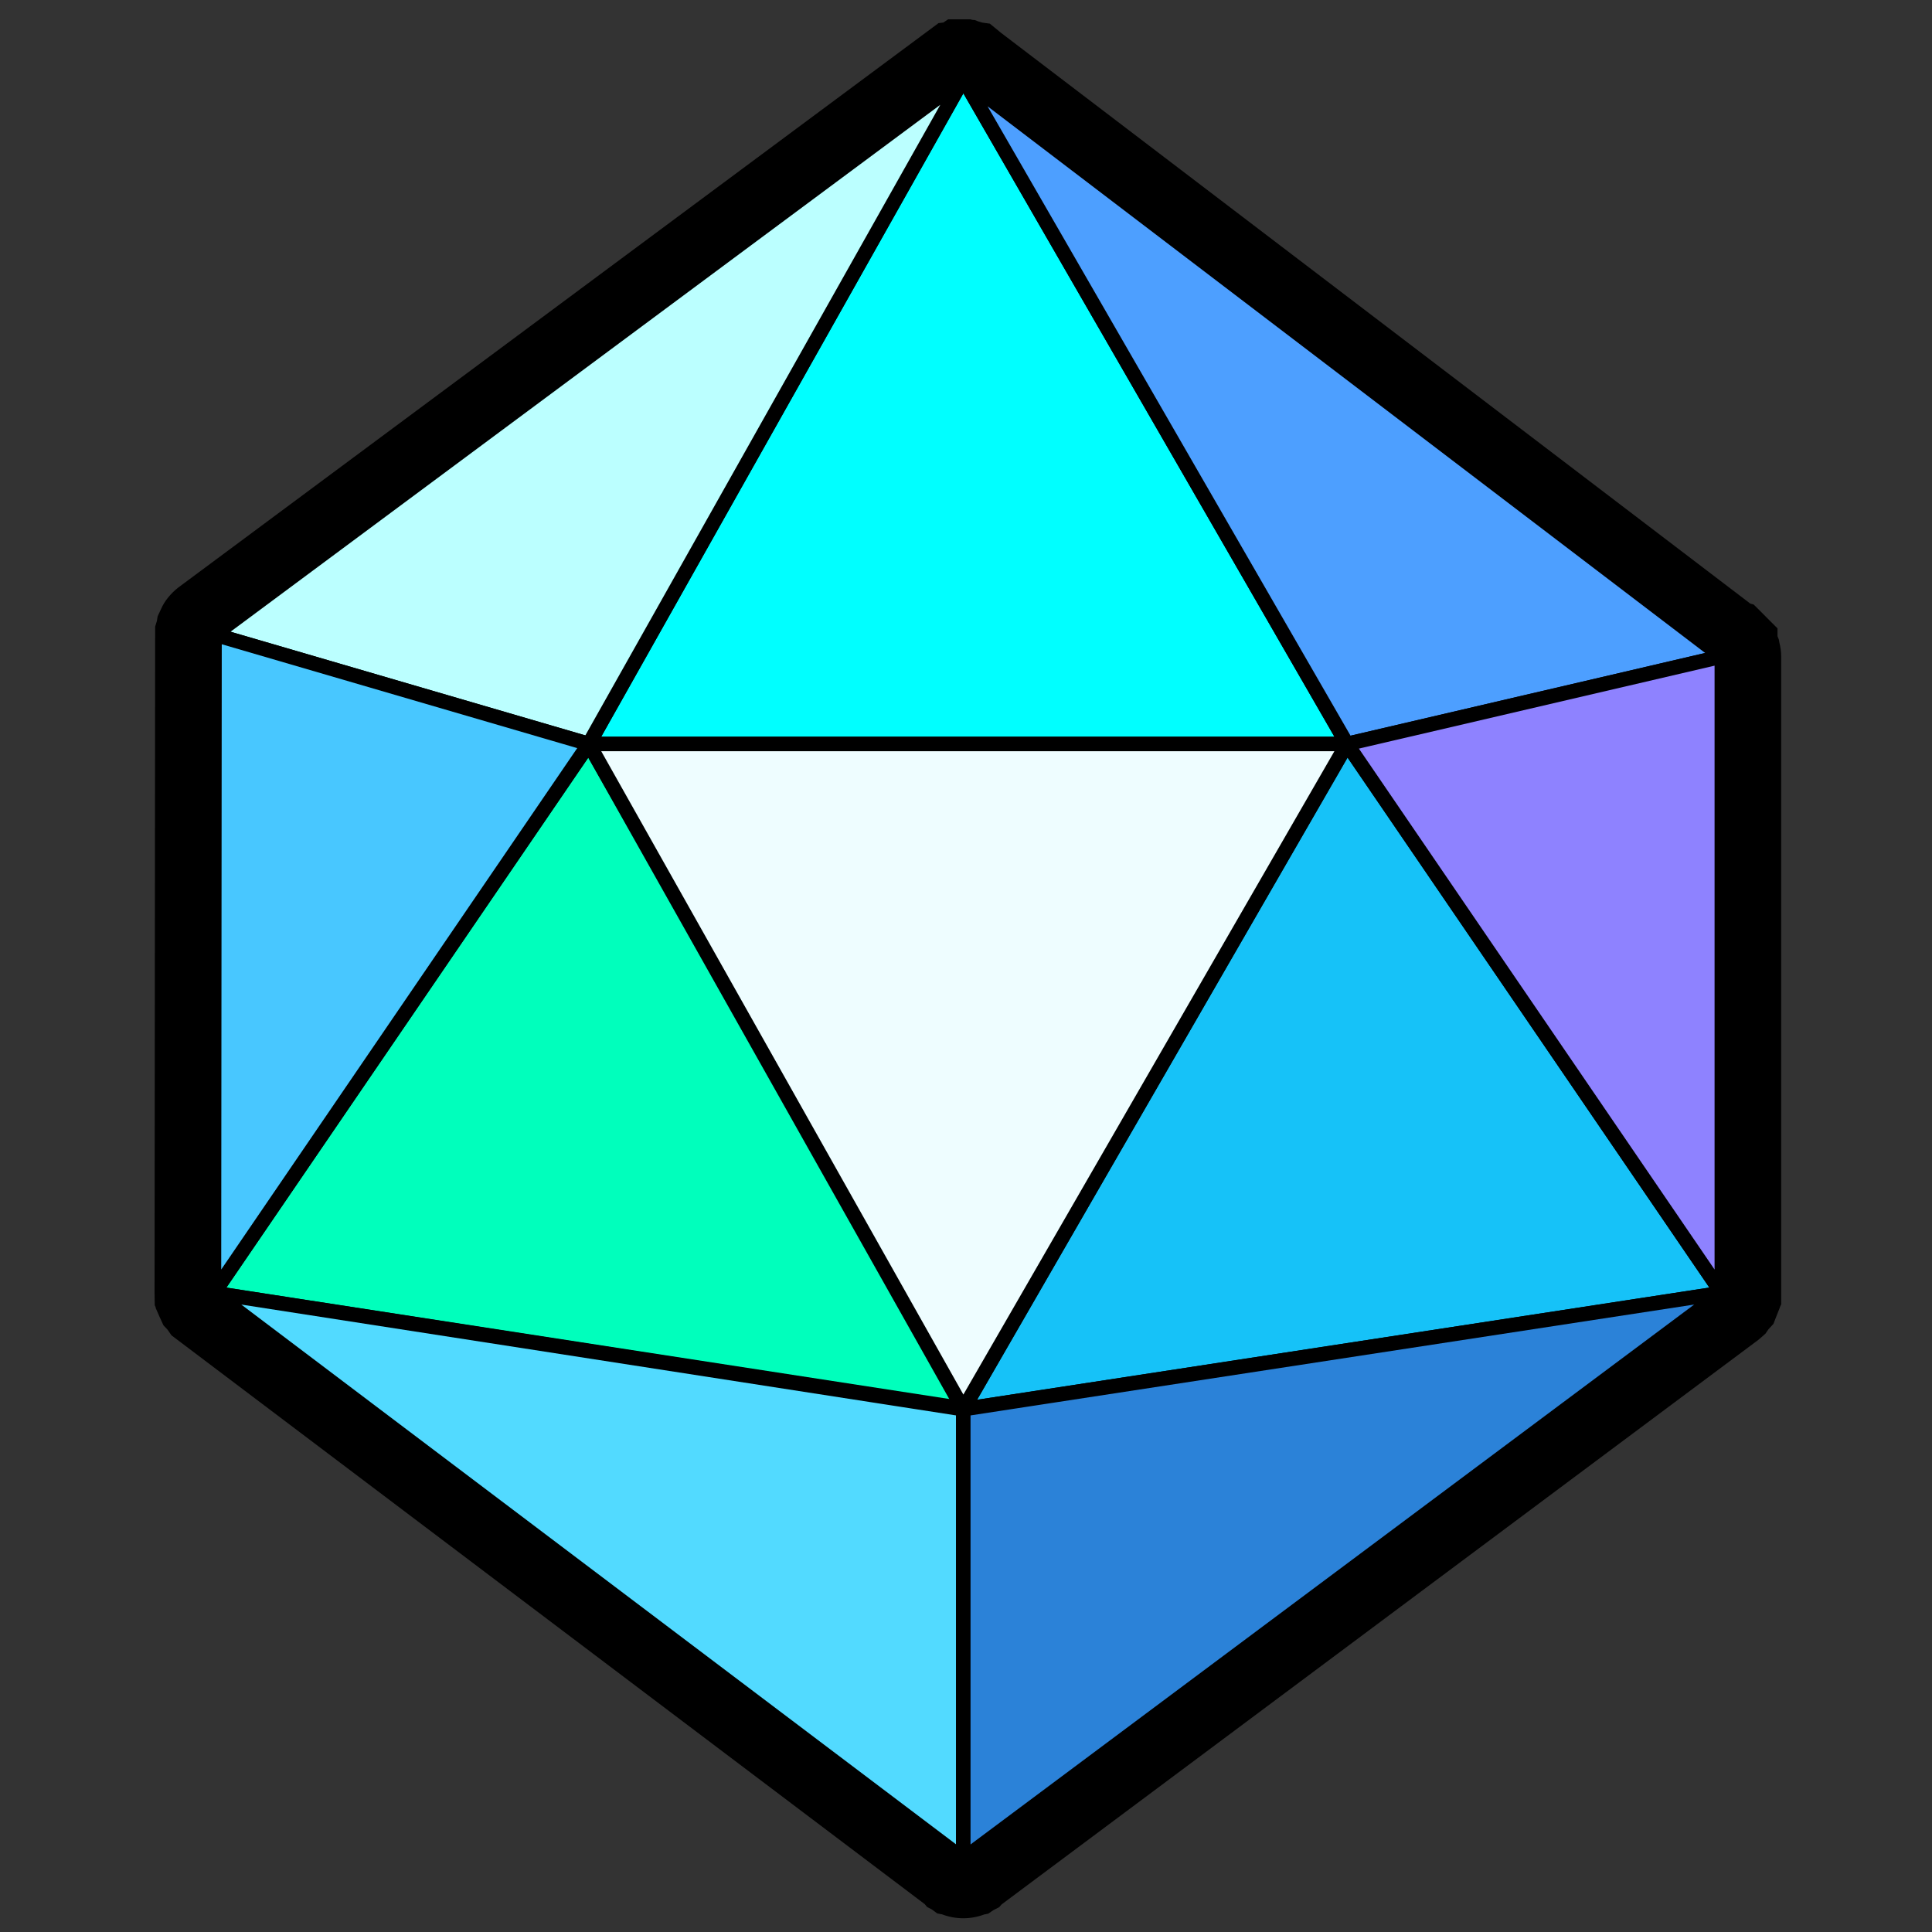 <svg width="100" height="100" viewBox="0 0 100 100" xmlns="http://www.w3.org/2000/svg">
    <rect x="0" y="0" width="100" height="100" fill="#333333" stroke="none"/>
    <g fill="none" fill-rule="evenodd">
        <path d="M0 0h100v100H0z"/>
        <path d="M49.86 99.289c-.375 0-.748-.069-1.097-.202l-.249-.048-.278-.204-.247-.128-.126-.15L8.877 69.118s-.201-.291-.206-.296l-.21-.222-.204-.444-.197-.45-.002-.045-.048-.099-.01-.637.03-34.488.09-.296.04-.242.19-.406c.159-.369.49-.79.904-1.102L48.578 1.197l.247-.03.249-.166L50.225 1l.099.028.131.01.181.071c.067.016.135.036.203.06l.396.056.577.474 38.783 29.543.176.049.427.426c.067.062.133.128.195.196l.611.612v.406l.067.169.032.177c.042.161.091.409.091.705V67.51l-.067.144-.001.019-.335.851-.265.292-.149.217-.359.313L51.84 98.574l-.121.14-.297.153-.276.186-.199.038c-.346.13-.717.198-1.087.198" fill="#000"/>
        <path d="M89.563 33.797a.472.472 0 0 0-.14-.195l-.006-.003-.002-.002-39.26-29.908c-.008-.006-.018-.003-.025-.01a.47.47 0 0 0-.21-.074c-.018-.002-.03-.013-.049-.013l-.01-.003h-.01c-.017.002-.03.012-.046.014a.466.466 0 0 0-.213.075c-.007.005-.015.002-.022.007L10.814 32.457a.475.475 0 0 0-.149.194c-.012.025-.012.05-.019.077-.01.039-.027.076-.027.118l-.03 34.079c0 .02.016.037.018.057l.001.01c.005.03.004.056.014.083.004.014.001.03.006.043.01.02.03.033.041.053a.487.487 0 0 0 .057.072c.02.022.032.05.055.068h.001l38.786 29.29c.011.009.026.007.037.013.015.01.021.027.038.035a.485.485 0 0 0 .433.001c.015-.008.022-.024.036-.033.012-.007.027-.004.038-.012l39.261-29.29.002-.003c.024-.018.036-.047.056-.07a.473.473 0 0 0 .055-.071c.012-.02.032-.032.041-.053.006-.013.002-.027.006-.041.01-.027.01-.051.013-.08l.003-.017c.003-.02.018-.035.018-.055V33.982c0-.04-.016-.076-.026-.114-.006-.025-.006-.048-.016-.071" fill="#000"/>
        <path fill="#0FF" d="m49.86 4.074 19.858 34.433h-39.24z"/>
        <path stroke="#000" stroke-width=".75" stroke-linecap="round" stroke-linejoin="round" d="m49.86 4.074 19.858 34.433h-39.24z"/>
        <path fill="#00FFBC" d="M30.478 38.507 50.103 72.94l-39.03-6.015z"/>
        <path stroke="#000" stroke-width=".75" stroke-linecap="round" stroke-linejoin="round" d="M30.478 38.507 50.103 72.94l-39.03-6.015z"/>
        <path fill="#16C2F8" d="M69.727 38.507 49.86 72.94l39.26-6.015z"/>
        <path stroke="#000" stroke-width=".75" stroke-linecap="round" stroke-linejoin="round" d="M69.727 38.507 49.86 72.94l39.26-6.015z"/>
        <path fill="#EEFDFF" d="m49.86 72.94 19.858-34.433h-39.24z"/>
        <path stroke="#000" stroke-width=".75" stroke-linecap="round" stroke-linejoin="round" d="m49.86 72.94 19.858-34.433h-39.24z"/>
        <path fill="#BFF" d="M11.104 32.846 49.86 4.074 30.478 38.507z"/>
        <path stroke="#000" stroke-width=".75" stroke-linecap="round" stroke-linejoin="round" d="M11.104 32.846 49.86 4.074 30.478 38.507z"/>
        <path fill="#4D9FFF" d="M69.718 38.507 49.86 4.074l39.26 29.908z"/>
        <path stroke="#000" stroke-width=".75" stroke-linecap="round" stroke-linejoin="round" d="M69.718 38.507 49.86 4.074l39.26 29.908z"/>
        <path fill="#48C7FF" d="m11.104 32.846-.03 34.08 19.404-28.419z"/>
        <path stroke="#000" stroke-width=".75" stroke-linecap="round" stroke-linejoin="round" d="m11.104 32.846-.03 34.08 19.404-28.419z"/>
        <path fill="#8E82FF" d="m69.718 38.507 19.403-4.525v32.943z"/>
        <path stroke="#000" stroke-width=".75" stroke-linecap="round" stroke-linejoin="round" d="m69.718 38.507 19.403-4.525v32.943z"/>
        <path fill="#52DAFF" d="M11.074 66.925 49.86 96.216V72.94z"/>
        <path stroke="#000" stroke-width=".75" stroke-linecap="round" stroke-linejoin="round" d="M11.074 66.925 49.86 96.216V72.94z"/>
        <path fill="#2B82D8" d="M89.12 66.925 49.86 72.94v23.276z"/>
        <path stroke="#000" stroke-width=".75" stroke-linecap="round" stroke-linejoin="round" d="M89.12 66.925 49.86 72.94v23.276z"/>
    </g>
</svg>
